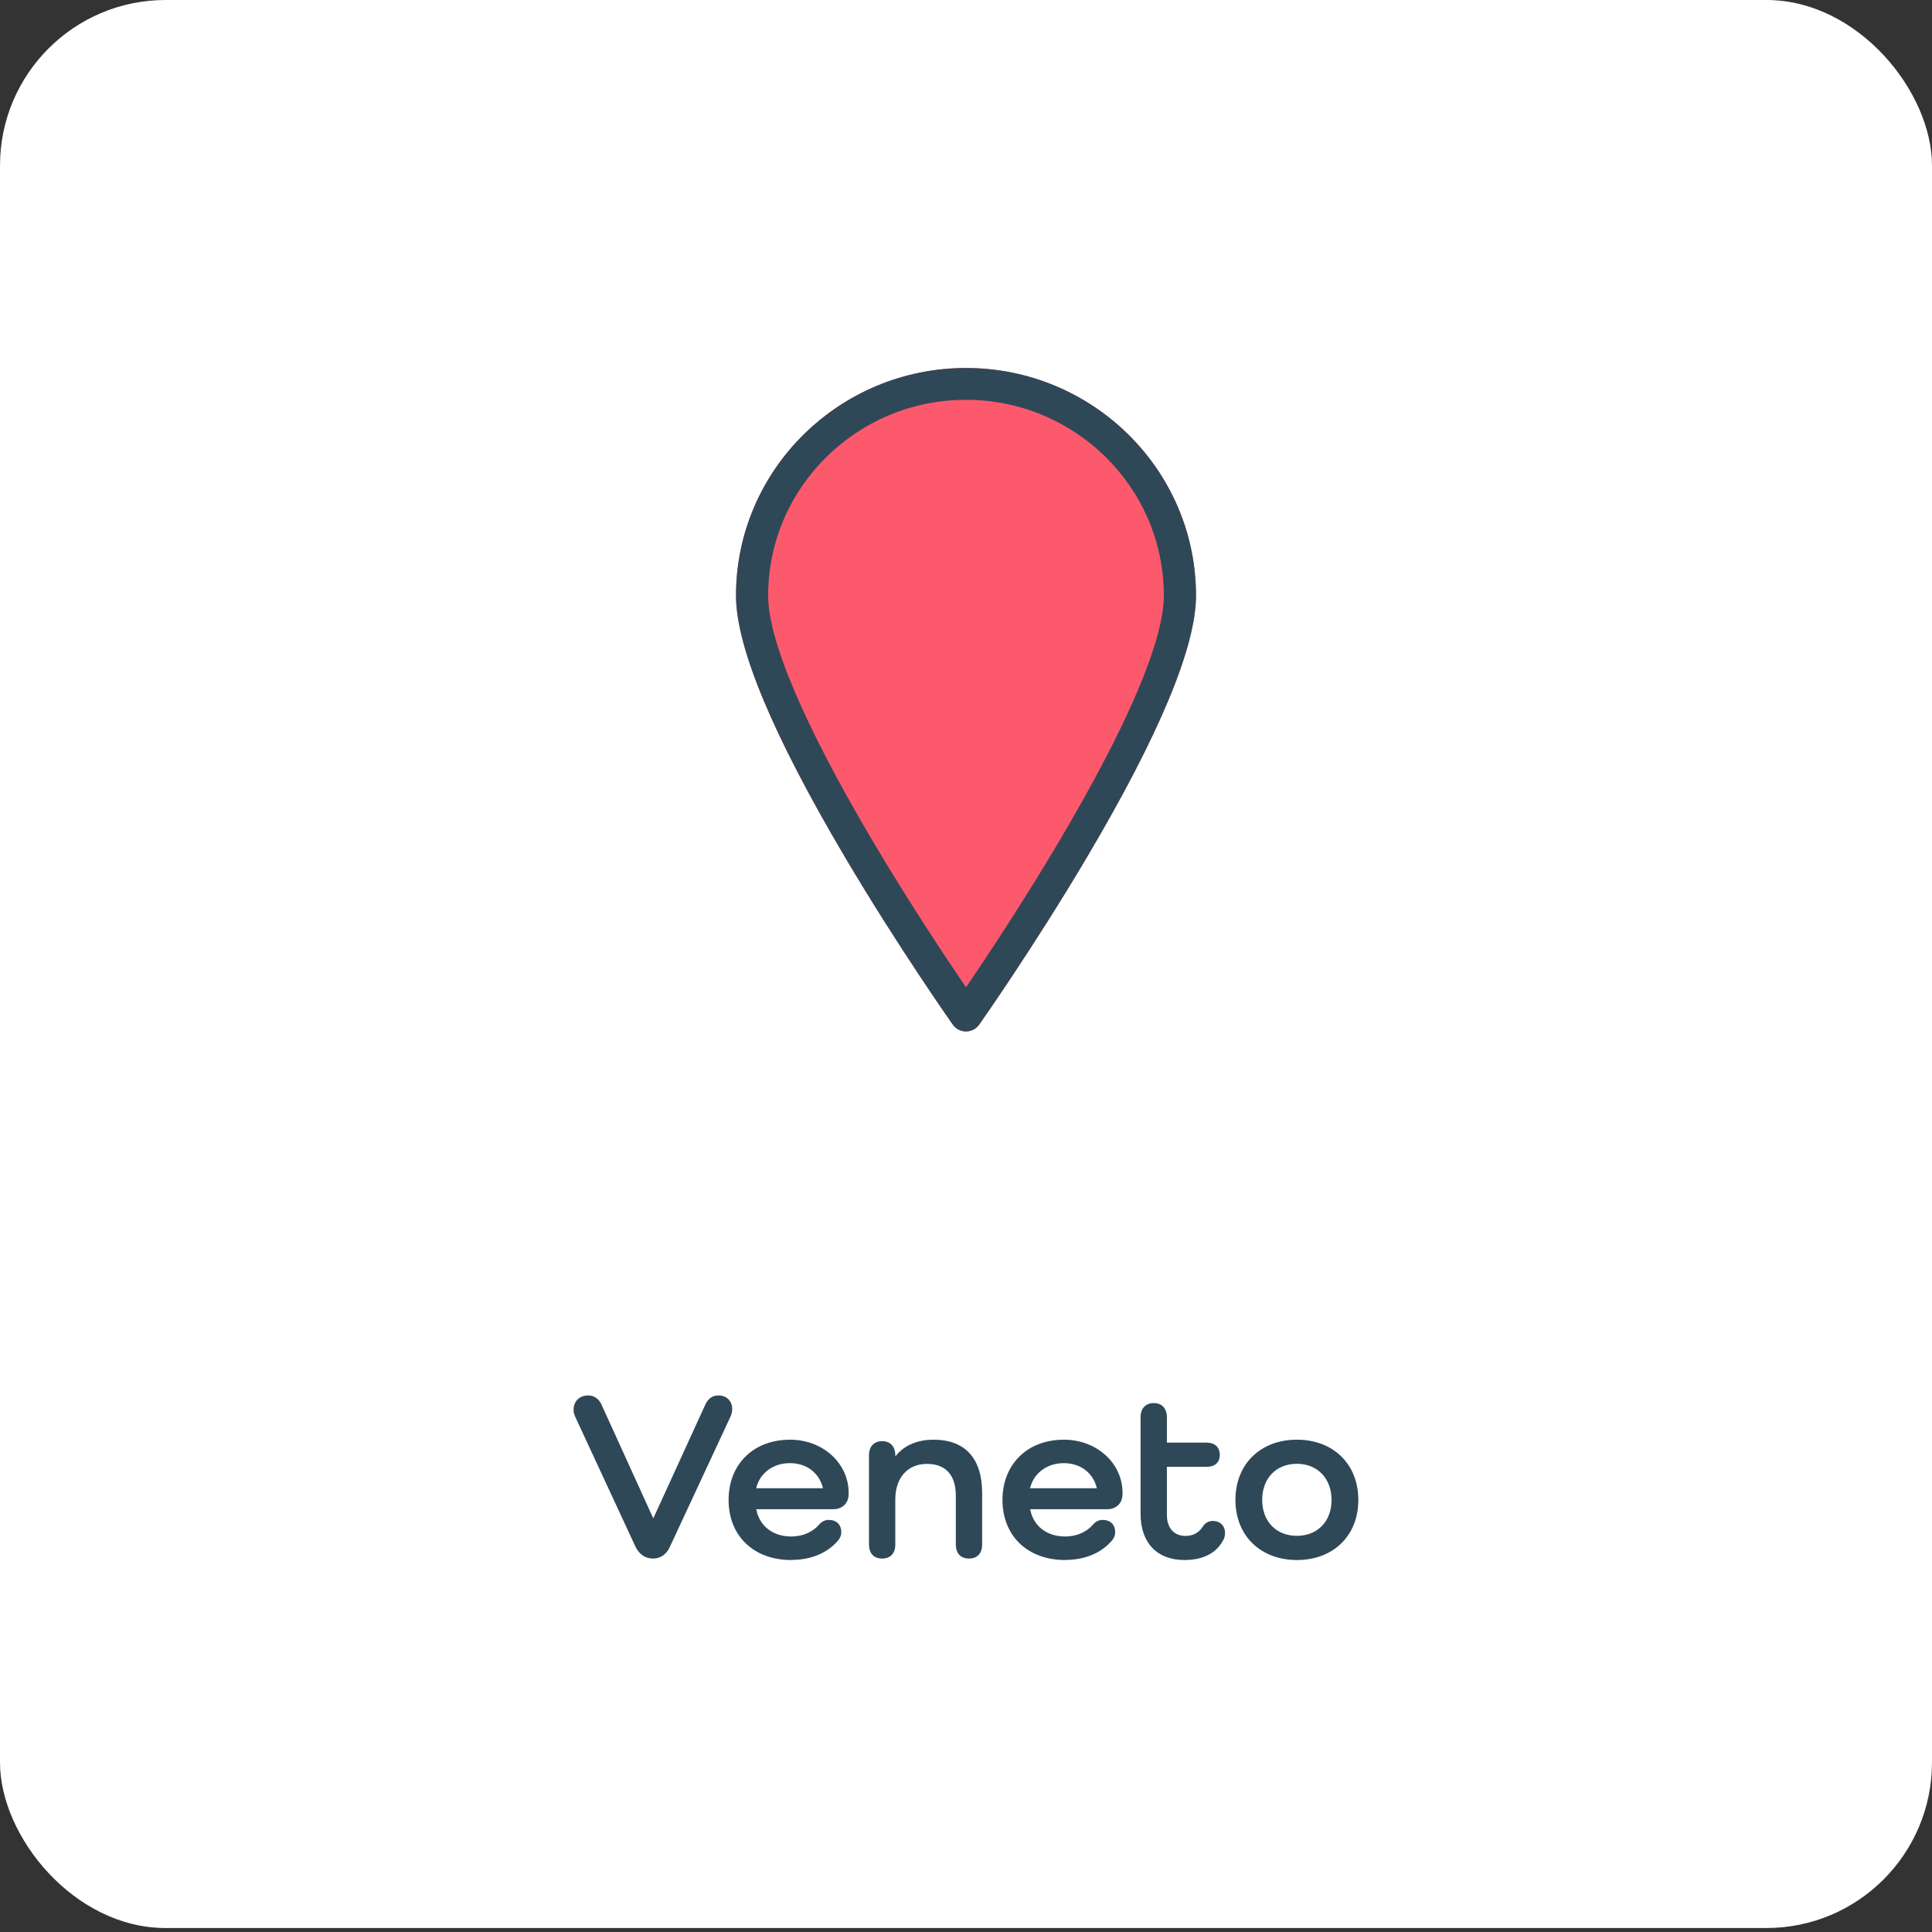 <?xml version="1.0" encoding="UTF-8"?> <svg xmlns="http://www.w3.org/2000/svg" width="210" height="210" viewBox="0 0 210 210" fill="none"><rect x="0" y="0" width="210" height="210" fill="#333333" stroke="none"/><rect width="210" height="209.568" rx="18" fill="white"></rect><g clip-path="url(#clip0_13228_1018)"><path d="M105 112.115C104.429 112.115 103.893 111.839 103.567 111.377C103.508 111.293 97.647 102.972 91.867 93.203C83.993 79.893 80 70.316 80 64.735C80 51.096 91.214 40 105 40C118.786 40 130 51.096 130 64.735C130 70.316 126.007 79.893 118.133 93.199C112.353 102.968 106.492 111.293 106.433 111.374C106.107 111.839 105.571 112.112 105 112.112V112.115Z" fill="#FC596D"></path><path d="M105 112.115C104.429 112.115 103.893 111.839 103.567 111.377C103.508 111.293 97.647 102.972 91.867 93.203C83.993 79.893 80 70.316 80 64.735C80 51.096 91.214 40 105 40C118.786 40 130 51.096 130 64.735C130 70.316 126.007 79.893 118.133 93.199C112.353 102.968 106.492 111.293 106.433 111.374C106.107 111.839 105.571 112.112 105 112.112V112.115ZM105 43.459C93.141 43.459 83.496 53.002 83.496 64.735C83.496 69.624 87.435 78.863 94.881 91.45C98.886 98.214 102.922 104.271 105 107.319C107.078 104.267 111.126 98.203 115.131 91.431C122.573 78.852 126.504 69.62 126.504 64.735C126.504 53.002 116.859 43.459 105 43.459Z" fill="#2F4858"></path></g><g clip-path="url(#clip1_13228_1018)"><path d="M79.585 153.158C79.585 153.418 79.555 153.648 79.375 154.038L72.825 168.108C72.465 168.918 71.835 169.408 70.975 169.408C70.115 169.408 69.445 168.918 69.055 168.078L62.555 154.068C62.395 153.728 62.345 153.498 62.345 153.238C62.345 152.298 62.995 151.678 63.935 151.678C64.555 151.678 65.075 152.018 65.365 152.638L70.985 164.988H71.035L76.645 152.718C76.935 152.068 77.395 151.678 78.075 151.678C78.985 151.678 79.585 152.278 79.585 153.158Z" fill="#2F4858"></path><path d="M86.004 169.568C81.894 169.568 79.194 166.918 79.194 163.038C79.194 159.158 81.894 156.488 85.874 156.488C89.484 156.488 92.244 159.088 92.244 162.258V162.388C92.244 163.398 91.564 164.048 90.554 164.048H82.204C82.544 165.868 83.994 167.008 86.004 167.008C87.354 167.008 88.394 166.458 89.024 165.728C89.334 165.368 89.674 165.208 90.094 165.208C90.924 165.208 91.444 165.728 91.444 166.538C91.444 166.848 91.344 167.138 91.134 167.398C89.994 168.778 88.194 169.558 86.014 169.558L86.004 169.568ZM82.204 161.768H89.454C89.064 160.108 87.684 159.038 85.864 159.038C84.044 159.038 82.584 160.108 82.194 161.768H82.204Z" fill="#2F4858"></path><path d="M106.755 162.288V167.878C106.755 168.838 106.235 169.408 105.325 169.408C104.415 169.408 103.895 168.838 103.895 167.878V162.598C103.895 160.338 102.805 159.118 100.745 159.118C98.685 159.118 97.315 160.598 97.315 162.988V167.878C97.315 168.838 96.795 169.408 95.885 169.408C94.975 169.408 94.455 168.838 94.455 167.878V158.178C94.455 157.218 95.005 156.648 95.885 156.648C96.765 156.648 97.315 157.218 97.315 158.178V158.258H97.365C98.245 157.138 99.655 156.488 101.475 156.488C104.905 156.488 106.755 158.518 106.755 162.288Z" fill="#2F4858"></path><path d="M115.775 169.568C111.665 169.568 108.965 166.918 108.965 163.038C108.965 159.158 111.665 156.488 115.645 156.488C119.255 156.488 122.015 159.088 122.015 162.258V162.388C122.015 163.398 121.335 164.048 120.325 164.048H111.975C112.315 165.868 113.765 167.008 115.775 167.008C117.125 167.008 118.165 166.458 118.795 165.728C119.105 165.368 119.445 165.208 119.865 165.208C120.695 165.208 121.215 165.728 121.215 166.538C121.215 166.848 121.115 167.138 120.905 167.398C119.765 168.778 117.965 169.558 115.785 169.558L115.775 169.568ZM111.975 161.768H119.225C118.835 160.108 117.455 159.038 115.635 159.038C113.815 159.038 112.355 160.108 111.965 161.768H111.975Z" fill="#2F4858"></path><path d="M132.965 167.388C132.235 168.818 130.755 169.568 128.755 169.568C125.765 169.568 123.975 167.698 123.975 164.548V154.048C123.975 153.088 124.525 152.508 125.405 152.508C126.285 152.508 126.835 153.078 126.835 154.048V156.808H131.155C132.035 156.808 132.585 157.298 132.585 158.138C132.585 158.978 132.035 159.438 131.155 159.438H126.835V164.638C126.835 166.118 127.615 166.948 128.885 166.948C129.715 166.948 130.345 166.558 130.735 165.938C130.965 165.578 131.335 165.318 131.825 165.318C132.575 165.318 133.155 165.788 133.155 166.648C133.155 166.938 133.075 167.198 132.975 167.398L132.965 167.388Z" fill="#2F4858"></path><path d="M140.965 156.488C144.915 156.488 147.645 159.138 147.645 163.038C147.645 166.938 144.915 169.568 140.965 169.568C137.015 169.568 134.285 166.918 134.285 163.038C134.285 159.158 136.985 156.488 140.965 156.488ZM140.965 166.938C143.225 166.938 144.735 165.348 144.735 163.038C144.735 160.728 143.225 159.108 140.965 159.108C138.705 159.108 137.195 160.698 137.195 163.038C137.195 165.378 138.725 166.938 140.965 166.938Z" fill="#2F4858"></path></g><defs><clipPath id="clip0_13228_1018"><rect width="50" height="72.115" fill="white" transform="translate(80 40)"></rect></clipPath><clipPath id="clip1_13228_1018"><rect width="85.31" height="17.89" fill="white" transform="translate(62.345 151.678)"></rect></clipPath></defs></svg> 